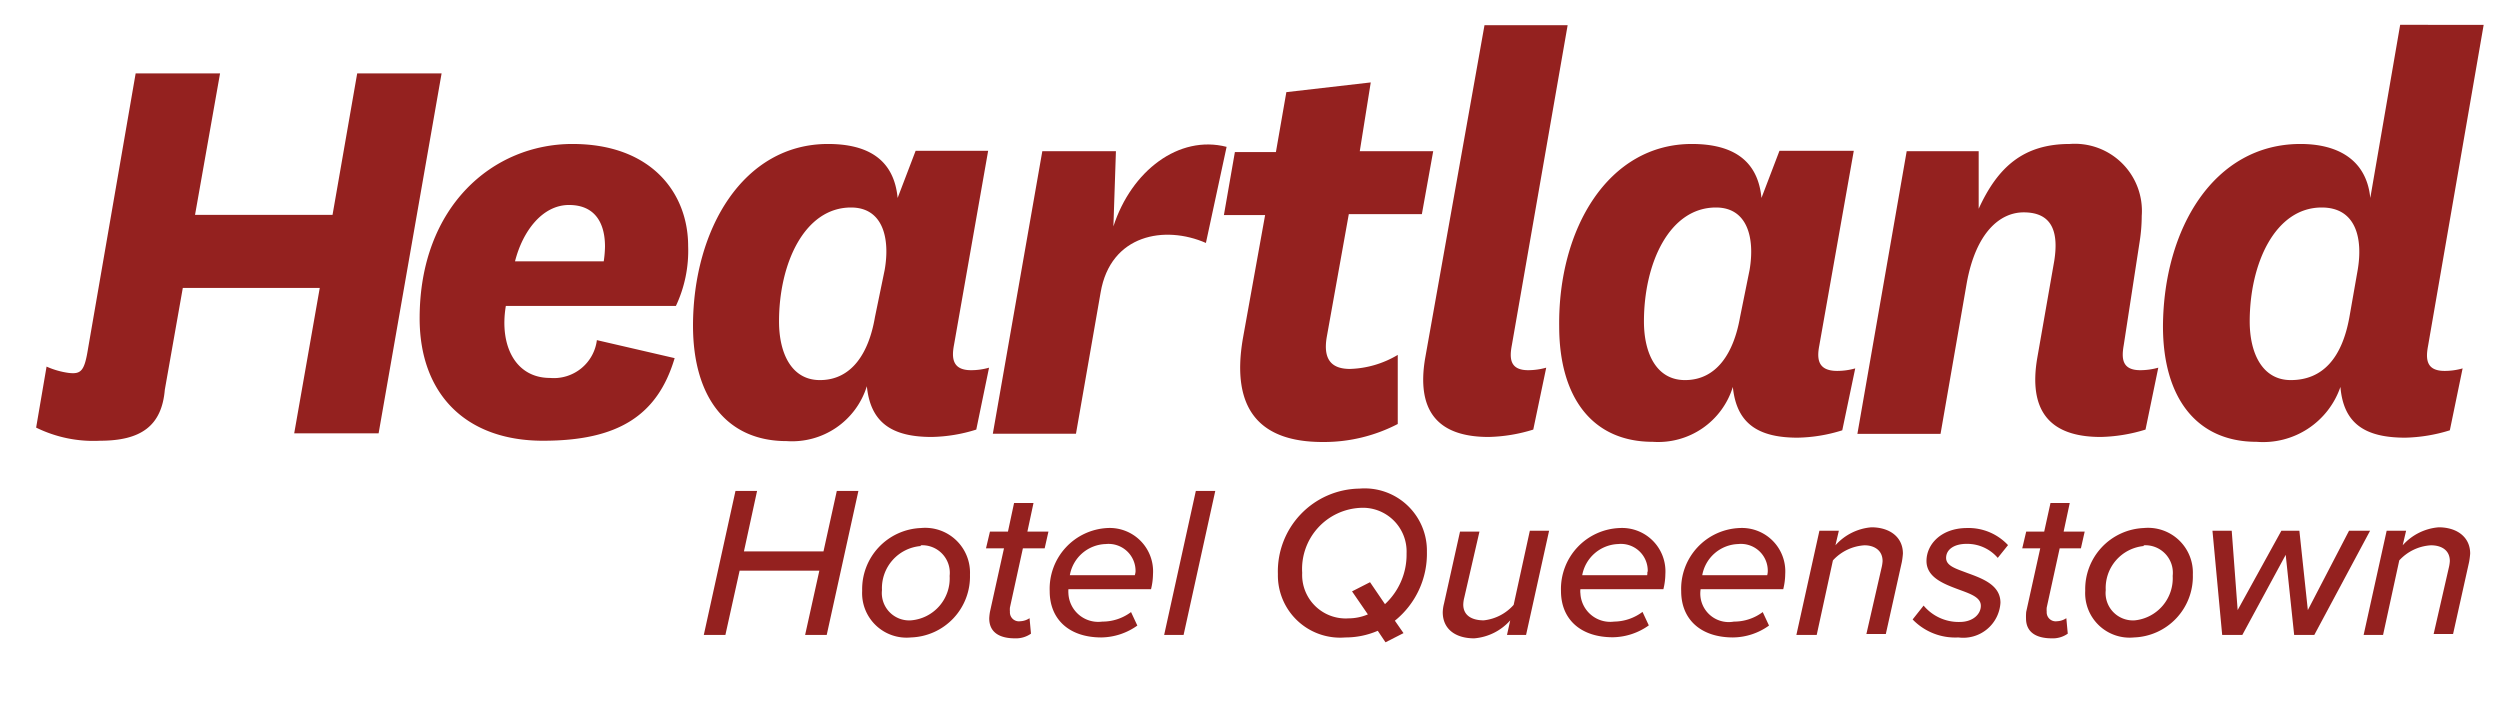 <svg id="Layer_1" data-name="Layer 1" xmlns="http://www.w3.org/2000/svg" width="49mm" height="14mm" viewBox="0 0 138.9 39.69">
  <g>
    <g>
      <path d="M45.52,31.71H41.09l-.79,3.57H39.1l1.76-8h1.2l-.73,3.36h4.42l.74-3.36h1.2l-1.76,8h-1.2Z" style="fill: #94211f"/>
      <path d="M51.17,29.34a2.49,2.49,0,0,1,2.72,2.59,3.39,3.39,0,0,1-3.28,3.49,2.47,2.47,0,0,1-2.71-2.59A3.4,3.4,0,0,1,51.17,29.34Zm0,1A2.35,2.35,0,0,0,49,32.79a1.52,1.52,0,0,0,1.62,1.68A2.34,2.34,0,0,0,52.76,32,1.53,1.53,0,0,0,51.14,30.3Z" style="fill: #94211f"/>
      <path d="M55,34l.78-3.53h-1l.22-.93h1l.34-1.59h1.08l-.34,1.59h1.17l-.21.93H56.83l-.72,3.29a1.4,1.4,0,0,0,0,.23.5.5,0,0,0,.57.53,1,1,0,0,0,.52-.17l.08.86a1.45,1.45,0,0,1-.89.26c-.87,0-1.43-.34-1.43-1.11A2.87,2.87,0,0,1,55,34Z" style="fill: #94211f"/>
      <path d="M61.53,29.34a2.41,2.41,0,0,1,2.53,2.56,3.65,3.65,0,0,1-.11.84H59.36a1.57,1.57,0,0,0,0,.24,1.66,1.66,0,0,0,1.88,1.56,2.65,2.65,0,0,0,1.6-.53l.35.75a3.52,3.52,0,0,1-2,.66c-1.78,0-2.87-1-2.87-2.57A3.38,3.38,0,0,1,61.53,29.34Zm1.56,2.43a1.5,1.5,0,0,0-1.65-1.54,2.09,2.09,0,0,0-2,1.73h3.61A1.09,1.09,0,0,0,63.09,31.77Z" style="fill: #94211f"/>
      <path d="M66.44,27.28h1.08l-1.76,8H64.68Z" style="fill: #94211f"/>
      <path d="M77.5,34.49l.48.69-1,.51-.43-.64a4.49,4.49,0,0,1-1.8.37A3.46,3.46,0,0,1,71,31.9a4.6,4.6,0,0,1,4.53-4.75,3.46,3.46,0,0,1,3.75,3.51A4.78,4.78,0,0,1,77.5,34.49ZM76,34.14l-.88-1.28,1-.51.83,1.22a3.75,3.75,0,0,0,1.2-2.82,2.43,2.43,0,0,0-2.58-2.53,3.4,3.4,0,0,0-3.22,3.61,2.42,2.42,0,0,0,2.58,2.53A2.78,2.78,0,0,0,76,34.14Z" style="fill: #94211f"/>
      <path d="M81.36,33.19a1.84,1.84,0,0,0-.06.4c0,.62.49.88,1.14.88a2.59,2.59,0,0,0,1.66-.86L85,29.49h1.07l-1.28,5.79H83.73l.18-.81a3,3,0,0,1-2,1c-1.05,0-1.75-.52-1.75-1.45a2.14,2.14,0,0,1,.07-.48l.89-4h1.08Z" style="fill: #94211f"/>
      <path d="M90,29.34a2.41,2.41,0,0,1,2.53,2.56,3.65,3.65,0,0,1-.11.84H87.81a.88.88,0,0,0,0,.24,1.66,1.66,0,0,0,1.87,1.56A2.68,2.68,0,0,0,91.26,34l.35.75a3.52,3.52,0,0,1-2,.66c-1.79,0-2.88-1-2.88-2.57A3.39,3.39,0,0,1,90,29.34Zm1.55,2.43a1.49,1.49,0,0,0-1.64-1.54,2.11,2.11,0,0,0-2,1.73h3.61A1.09,1.09,0,0,0,91.53,31.77Z" style="fill: #94211f"/>
      <path d="M96.66,29.34a2.41,2.41,0,0,1,2.53,2.56,3.65,3.65,0,0,1-.11.84H94.49a1.58,1.58,0,0,0,1.85,1.8,2.65,2.65,0,0,0,1.6-.53l.35.75a3.48,3.48,0,0,1-2,.66c-1.79,0-2.88-1-2.88-2.57A3.38,3.38,0,0,1,96.66,29.34Zm1.56,2.43a1.49,1.49,0,0,0-1.64-1.54,2.1,2.1,0,0,0-2,1.73h3.61A1.09,1.09,0,0,0,98.22,31.77Z" style="fill: #94211f"/>
      <path d="M104.54,31.56a2.16,2.16,0,0,0,.06-.38c0-.63-.5-.88-1-.88a2.59,2.59,0,0,0-1.76.84l-.9,4.14H99.81l1.28-5.79h1.08l-.19.81a3,3,0,0,1,2-1c1,0,1.75.53,1.75,1.46a4.32,4.32,0,0,1-.06.47l-.89,4h-1.08Z" style="fill: #94211f"/>
      <path d="M106.88,33.65a2.54,2.54,0,0,0,2,.91c.74,0,1.18-.43,1.18-.9s-.57-.66-1.22-.9c-.83-.31-1.8-.67-1.8-1.59s.81-1.83,2.26-1.83a3,3,0,0,1,2.27.95L111,31a2.24,2.24,0,0,0-1.73-.78c-.72,0-1.14.33-1.14.78s.55.6,1.18.84c.85.31,1.84.67,1.84,1.65a2.07,2.07,0,0,1-2.34,1.93,3.28,3.28,0,0,1-2.54-1Z" style="fill: #94211f"/>
      <path d="M112.58,34l.78-3.53h-1l.22-.93h1l.35-1.59H115l-.34,1.59h1.17l-.21.93h-1.18l-.72,3.29a1.4,1.4,0,0,0,0,.23.5.5,0,0,0,.57.53,1,1,0,0,0,.52-.17l.08.86a1.44,1.44,0,0,1-.88.26c-.88,0-1.44-.34-1.44-1.11A2.87,2.87,0,0,1,112.58,34Z" style="fill: #94211f"/>
      <path d="M119.12,29.34a2.49,2.49,0,0,1,2.72,2.59,3.39,3.39,0,0,1-3.27,3.49,2.47,2.47,0,0,1-2.71-2.59A3.4,3.4,0,0,1,119.12,29.34Zm0,1A2.34,2.34,0,0,0,117,32.79a1.52,1.52,0,0,0,1.62,1.68A2.35,2.35,0,0,0,120.72,32,1.53,1.53,0,0,0,119.1,30.3Z" style="fill: #94211f"/>
      <path d="M127,30.83l-2.41,4.45h-1.12l-.54-5.79H124l.33,4.41,2.43-4.41h1l.47,4.41,2.29-4.41h1.17l-3.1,5.79h-1.12Z" style="fill: #94211f"/>
      <path d="M136.06,31.56a2.16,2.16,0,0,0,.06-.38c0-.63-.49-.88-1.05-.88a2.59,2.59,0,0,0-1.76.84l-.9,4.14h-1.08l1.28-5.79h1.08l-.19.81a3,3,0,0,1,2-1c1,0,1.75.53,1.75,1.46a4.32,4.32,0,0,1-.06.47l-.89,4h-1.08Z" style="fill: #94211f"/>
    </g>
    <g>
      <path d="M33.54,14.52a6.28,6.28,0,0,0,.07-.82c0-1.25-.51-2.31-2-2.31s-2.58,1.47-3,3.13Zm-.38,4.38,4.32,1c-.95,3.2-3.16,4.59-7.31,4.59-4.35,0-6.86-2.65-6.86-6.8C23.31,11.46,27.39,8,31.8,8s6.43,2.75,6.43,5.67A7.21,7.21,0,0,1,37.55,17H28.1c-.37,2.21.54,4,2.45,4a2.41,2.41,0,0,0,2.61-2.11" style="fill: #94211f"/>
      <path d="M49.15,15c.31-1.77-.1-3.47-1.87-3.47-2.58,0-4,3.1-4,6.33,0,1.8.71,3.26,2.27,3.26,1.77,0,2.72-1.5,3.06-3.5ZM53,19.18c-.14.74-.07,1.39.95,1.39a3.58,3.58,0,0,0,1-.14l-.71,3.44a8.7,8.7,0,0,1-2.48.41c-2.24,0-3.4-.82-3.6-2.82a4.35,4.35,0,0,1-4.46,3.05c-3.36,0-5.2-2.48-5.2-6.42C38.51,12.72,41.3,8,46,8c2.24,0,3.67.88,3.87,3l1-2.62H54.9Z" style="fill: #94211f"/>
      <path d="M67,13.5c-2.28-1-5.3-.48-5.85,2.75L59.78,24.1H55.16L57.91,8.4H62l-.14,4.18c1-3.09,3.64-5.1,6.29-4.42Z" style="fill: #94211f"/>
      <path d="M77.66,23.56a8.9,8.9,0,0,1-4.18,1c-3.37,0-5.13-1.7-4.42-5.78l1.23-6.83H68l.61-3.5h2.28l.58-3.33,4.69-.54L75.55,8.4h4.08L79,11.9H74.94l-1.22,6.8c-.24,1.36.34,1.8,1.29,1.8a5.48,5.48,0,0,0,2.65-.78Z" style="fill: #94211f"/>
      <path d="M84,19.18c-.14.74-.11,1.39.91,1.39a3.76,3.76,0,0,0,1-.14l-.72,3.44a8.94,8.94,0,0,1-2.48.41c-2.92,0-4-1.54-3.53-4.36L82.48,1.4H87.1Z" style="fill: #94211f"/>
      <path d="M97.21,15c.3-1.77-.11-3.47-1.87-3.47-2.59,0-4,3.1-4,6.33,0,1.8.71,3.26,2.28,3.26,1.76,0,2.71-1.5,3.06-3.5Zm3.87,4.22c-.14.74-.07,1.39,1,1.39a3.7,3.7,0,0,0,1-.14l-.72,3.44a8.7,8.7,0,0,1-2.48.41c-2.24,0-3.4-.82-3.6-2.82a4.34,4.34,0,0,1-4.45,3.05c-3.37,0-5.2-2.48-5.2-6.42C86.57,12.72,89.35,8,94,8c2.24,0,3.67.88,3.87,3l1-2.62H103Z" style="fill: #94211f"/>
      <path d="M118,19.18c-.13.74-.1,1.39.92,1.39a3.7,3.7,0,0,0,1-.14l-.71,3.44a9,9,0,0,1-2.49.41c-2.92,0-4-1.54-3.53-4.36l.95-5.43c.24-1.54-.07-2.69-1.7-2.69-1.32,0-2.65,1.12-3.16,3.91l-1.46,8.4h-4.62L105.94,8.4h4v3.2C111,9.28,112.43,8,115,8A3.73,3.73,0,0,1,119,12a9.3,9.3,0,0,1-.11,1.39Z" style="fill: #94211f"/>
      <path d="M131,15c.3-1.77-.1-3.47-2-3.47-2.58,0-4,3.1-4,6.33,0,1.8.72,3.26,2.28,3.26,1.77,0,2.85-1.22,3.26-3.5Zm3.91,4.22c-.14.74-.1,1.39.92,1.39a3.63,3.63,0,0,0,1-.14l-.71,3.44a8.94,8.94,0,0,1-2.48.41c-2.28,0-3.43-.82-3.6-2.82a4.54,4.54,0,0,1-4.66,3.05c-3.36,0-5.2-2.48-5.2-6.42C120.21,12.72,123,8,127.82,8c2.08,0,3.67.88,3.88,3l1.66-9.62H138Z" style="fill: #94211f"/>
      <path d="M7.53,4.08h4.69l-1.39,7.86h7.64l1.37-7.86h4.69l-3.5,20H16.34L17.76,16H10.15l-1,5.66c-.17,2-1.32,2.83-3.6,2.83A7.21,7.21,0,0,1,2,23.76l.58-3.39a4.46,4.46,0,0,0,1.22.35c.72.09.89-.13,1.09-1.38Z" style="fill: #94211f"/>
    </g>
  </g>
</svg>
